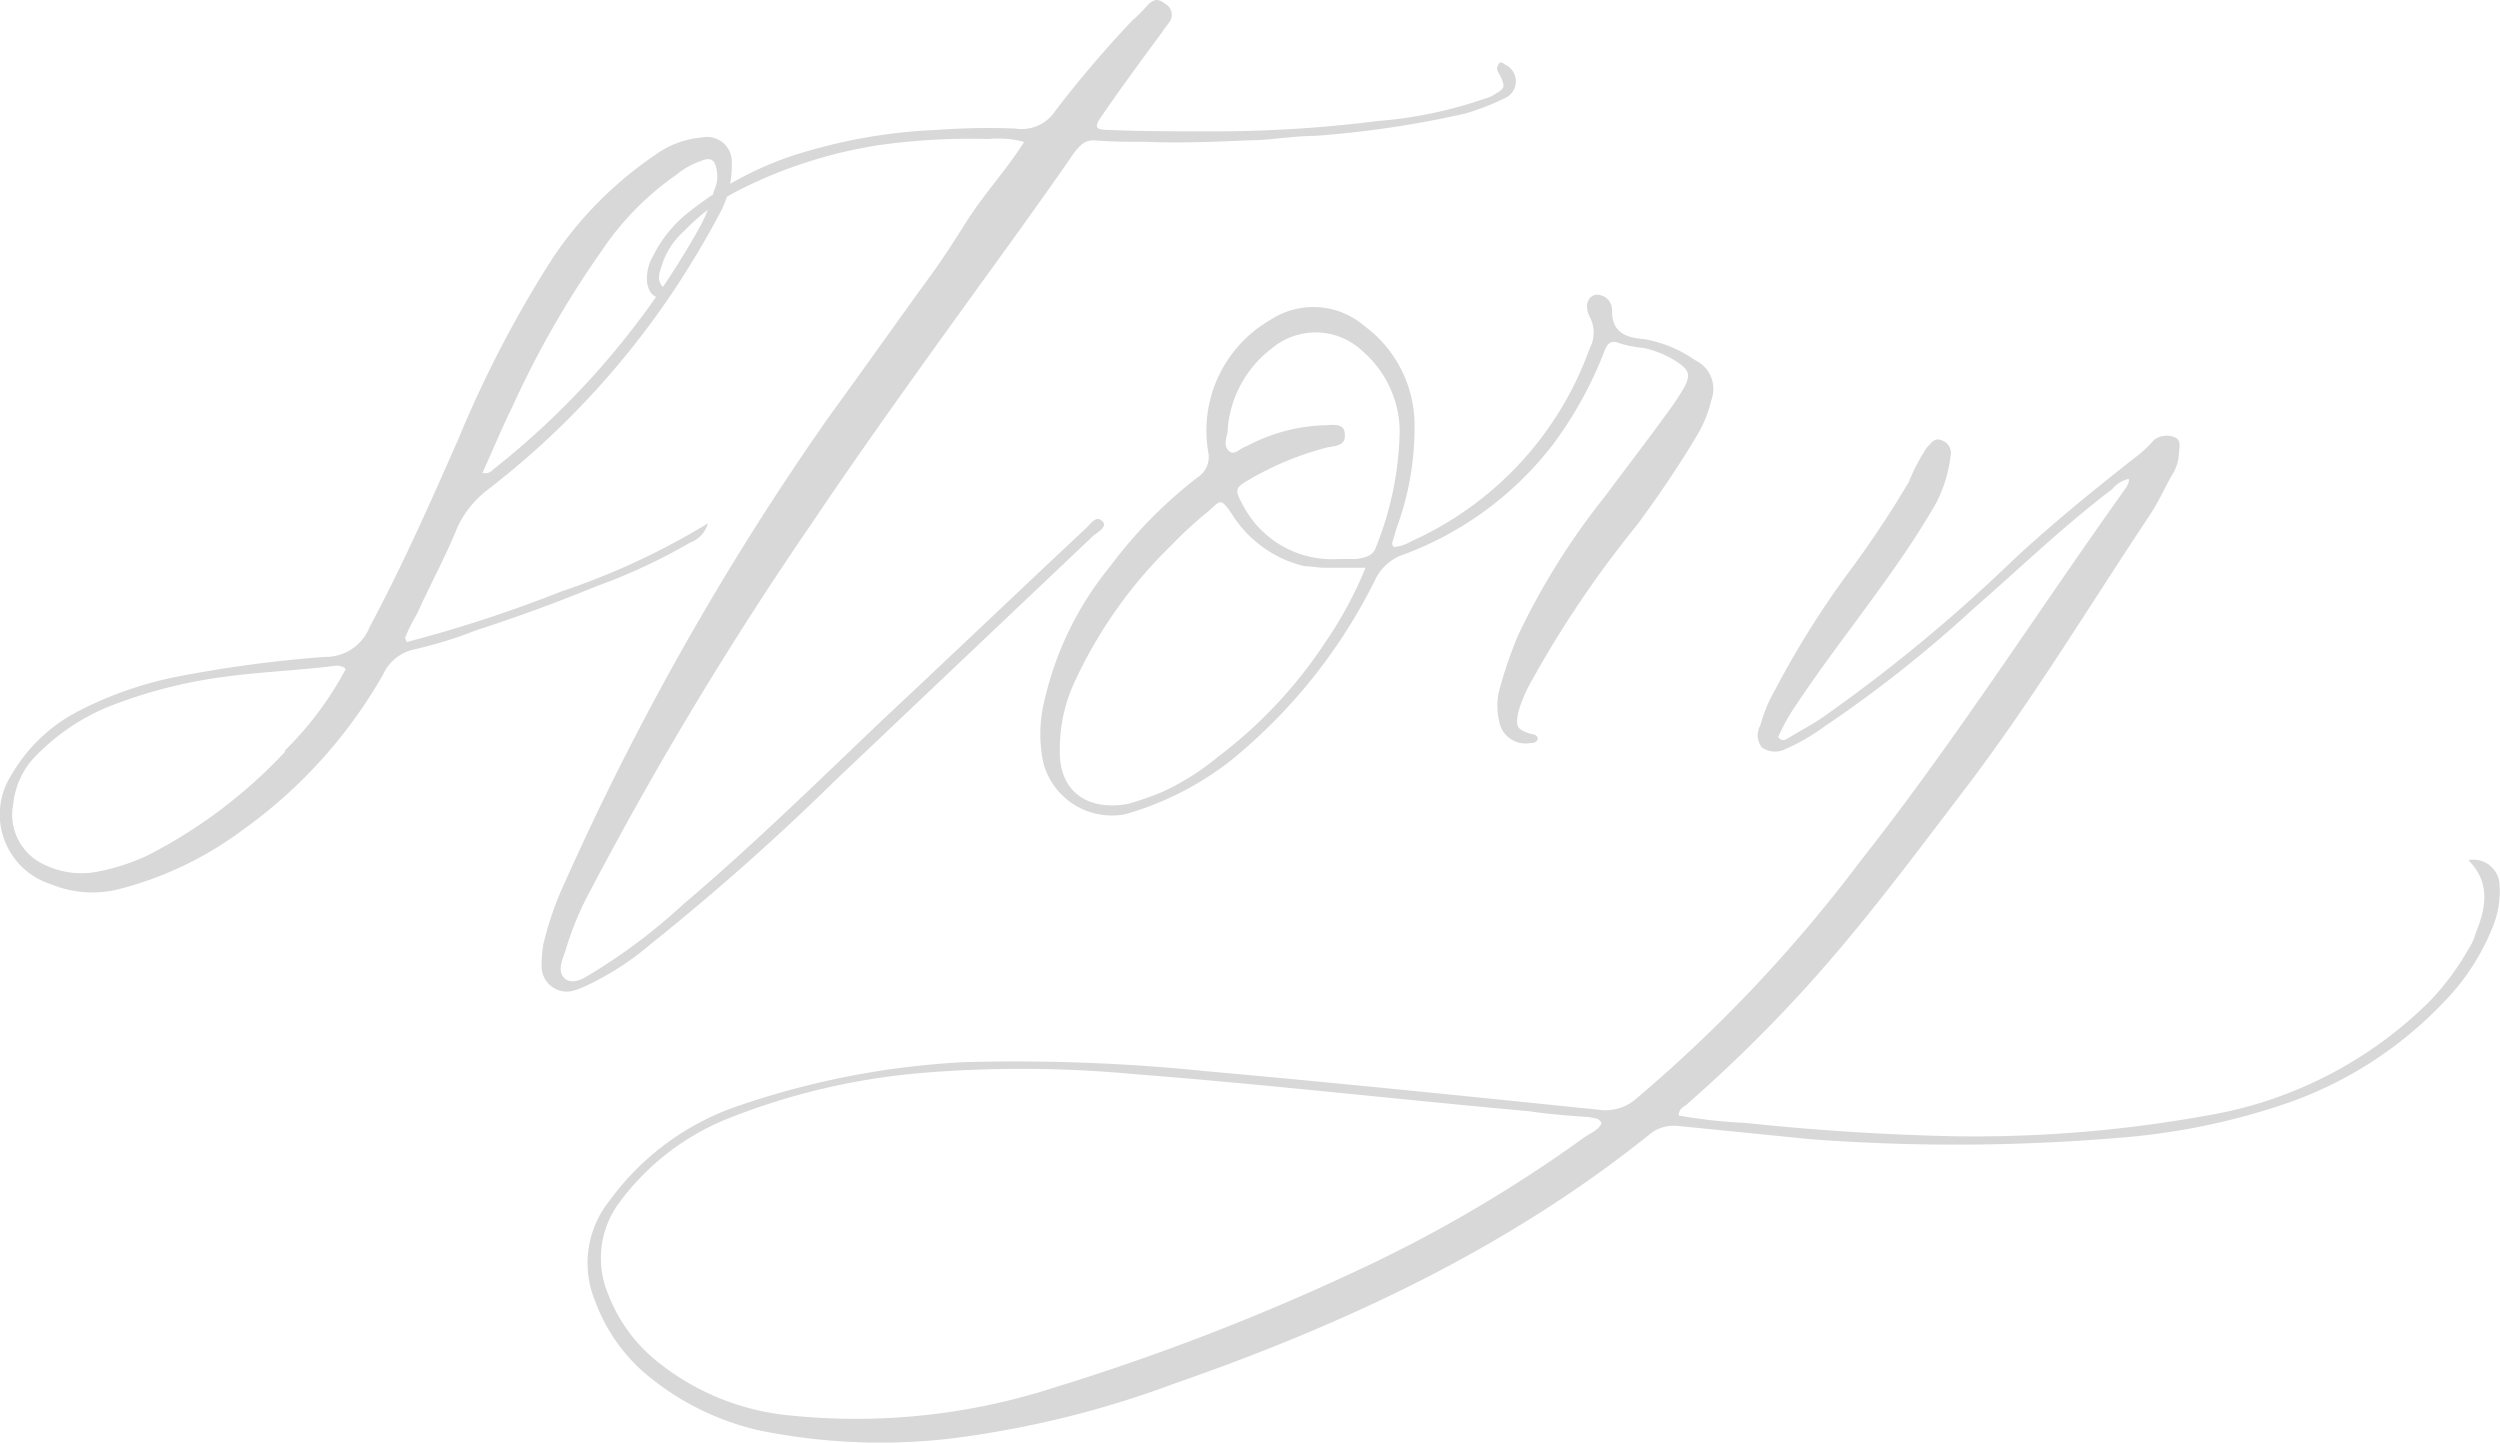 <svg xmlns="http://www.w3.org/2000/svg" width="121.263" height="69.971" viewBox="0 0 121.263 69.971"><path d="M.576-11.376a8.6,8.6,0,0,1,.576-1.152C1.8-13.968,2.52-15.264,3.1-16.7a4.841,4.841,0,0,1,1.512-1.872,40.822,40.822,0,0,0,8.856-9.432,44.316,44.316,0,0,0,2.376-3.96,4.906,4.906,0,0,0,.576-2.448,1.2,1.2,0,0,0-1.44-1.224,4.521,4.521,0,0,0-2.3.864A18.389,18.389,0,0,0,7.7-29.736a55.55,55.55,0,0,0-4.536,8.712C1.8-17.928.432-14.832-1.152-11.88a2.285,2.285,0,0,1-2.16,1.44,61.224,61.224,0,0,0-7.056.936A18,18,0,0,0-15.48-7.7,7.944,7.944,0,0,0-18.5-4.752,3.547,3.547,0,0,0-16.632.576a5.3,5.3,0,0,0,3.168.288,17.1,17.1,0,0,0,6.12-2.88A23.652,23.652,0,0,0-.5-9.576,2.156,2.156,0,0,1,1.008-10.8a21.057,21.057,0,0,0,3.024-.936c2.016-.648,3.96-1.368,5.9-2.16A27.837,27.837,0,0,0,14.4-15.984a1.4,1.4,0,0,0,.864-.936,35.128,35.128,0,0,1-7.128,3.312A65.014,65.014,0,0,1,.648-11.16C.648-11.232.576-11.3.576-11.376ZM-5.256-5.832a24.094,24.094,0,0,1-6.7,5.04A10.26,10.26,0,0,1-14.472,0,4.1,4.1,0,0,1-16.92-.36a2.662,2.662,0,0,1-1.512-2.952,3.92,3.92,0,0,1,.936-2.16,10.509,10.509,0,0,1,3.6-2.52A23.728,23.728,0,0,1-7.992-9.5c1.656-.216,3.384-.288,5.112-.5a.67.67,0,0,1,.576.144A16.234,16.234,0,0,1-5.256-5.9ZM5.76-22.536a46.492,46.492,0,0,1,4.32-7.56,13.965,13.965,0,0,1,3.672-3.744,3.651,3.651,0,0,1,1.152-.648c.5-.216.72-.072.792.5a1.5,1.5,0,0,1-.144.936A7.374,7.374,0,0,1,14.76-31.1,39.391,39.391,0,0,1,4.824-19.512a.477.477,0,0,1-.5.144C4.824-20.448,5.256-21.528,5.76-22.536Zm22.032-9c-.5.792-1.008,1.584-1.512,2.3-1.728,2.376-3.456,4.824-5.184,7.2A135.614,135.614,0,0,0,8.352.432a15.785,15.785,0,0,0-1.08,3.1A5.82,5.82,0,0,0,7.2,4.68,1.224,1.224,0,0,0,8.712,5.76a4.961,4.961,0,0,0,.576-.216,13.859,13.859,0,0,0,3.24-2.088,116.855,116.855,0,0,0,8.928-7.92l12.528-11.88c.216-.144.648-.432.432-.648-.288-.36-.576.072-.792.288-3.312,3.1-6.624,6.264-9.936,9.36C20.52-4.32,17.352-1.224,14.04,1.584A28.085,28.085,0,0,1,9.648,4.9c-.36.216-.864.576-1.3.288-.432-.36-.144-.936,0-1.368A15.032,15.032,0,0,1,9.576.864,176.535,176.535,0,0,1,20.3-16.92c2.664-3.96,5.472-7.848,8.28-11.736,1.512-2.088,3.024-4.176,4.464-6.264.288-.36.5-.576.936-.576.864.072,1.656.072,2.52.072,1.656.072,3.312,0,4.968-.072,1.08,0,2.16-.216,3.24-.216a49.2,49.2,0,0,0,7.272-1.08A11.689,11.689,0,0,0,54-37.584a.888.888,0,0,0-.072-1.584c-.072-.072-.216-.144-.288-.072-.072.144-.144.216-.072.36,0,.072.072.144.144.288.216.5.216.576-.288.864a1.525,1.525,0,0,1-.5.216,20.749,20.749,0,0,1-5.184,1.08,63.132,63.132,0,0,1-8.28.5c-1.584,0-3.168,0-4.824-.072-.576,0-.648-.144-.288-.648.936-1.368,1.944-2.736,2.952-4.1.072-.144.216-.288.36-.5a.6.6,0,0,0-.216-.864c-.36-.288-.576-.216-.864.072a6.789,6.789,0,0,1-.72.72,54.729,54.729,0,0,0-3.744,4.392,1.951,1.951,0,0,1-1.944.864A33.753,33.753,0,0,0,26.352-36a25.868,25.868,0,0,0-6.192,1.008,16.361,16.361,0,0,0-5.976,3.1A6.155,6.155,0,0,0,12.6-29.88a2.14,2.14,0,0,0-.288,1.3c.072.36.216.648.576.72.144,0,.288,0,.36-.144.072-.072,0-.216-.072-.288-.432-.36-.288-.72-.144-1.152a3.694,3.694,0,0,1,1.08-1.656,10.067,10.067,0,0,1,2.448-1.872,22.552,22.552,0,0,1,7.056-2.3,31.737,31.737,0,0,1,5.256-.288,4.7,4.7,0,0,1,1.728.144C29.736-34.056,28.656-32.9,27.792-31.536ZM48.456-15.984c.072-.216.144-.5.216-.72a14.022,14.022,0,0,0,.864-4.9,5.972,5.972,0,0,0-2.448-4.9,3.793,3.793,0,0,0-4.536-.288,6.2,6.2,0,0,0-3.024,6.408,1.168,1.168,0,0,1-.5,1.224,21.97,21.97,0,0,0-4.248,4.32,15.759,15.759,0,0,0-3.168,6.408,6.737,6.737,0,0,0-.072,3.168A3.439,3.439,0,0,0,35.5-2.808,14.921,14.921,0,0,0,40.608-5.4a26.34,26.34,0,0,0,7.056-8.856,2.389,2.389,0,0,1,1.152-1.08A16.267,16.267,0,0,0,56.3-20.808a19.108,19.108,0,0,0,2.448-4.464c.144-.36.288-.576.792-.36a6.484,6.484,0,0,0,1.152.216,4.835,4.835,0,0,1,1.656.72c.5.36.576.576.288,1.152a13.506,13.506,0,0,1-.864,1.3c-.936,1.3-1.944,2.592-2.952,3.96a34.541,34.541,0,0,0-4.248,6.768,20.48,20.48,0,0,0-.936,2.736,3.241,3.241,0,0,0,0,1.44,1.3,1.3,0,0,0,1.512,1.08c.216,0,.36-.072.36-.216s-.144-.216-.288-.216c-.72-.216-.792-.36-.648-1.08a6.835,6.835,0,0,1,.648-1.512,51.652,51.652,0,0,1,5.112-7.56c1.008-1.368,1.944-2.736,2.808-4.176a6.11,6.11,0,0,0,.792-1.872,1.545,1.545,0,0,0-.792-1.944A6.1,6.1,0,0,0,60.7-25.848c-.864-.072-1.584-.288-1.584-1.368a.744.744,0,0,0-.792-.792c-.36.072-.576.5-.288,1.08a1.6,1.6,0,0,1,0,1.512,16.266,16.266,0,0,1-8.64,9.36,2.047,2.047,0,0,1-.864.288A.265.265,0,0,1,48.456-15.984Zm-3.24,4.824a22.319,22.319,0,0,1-5.184,5.544A12.427,12.427,0,0,1,37.3-3.888a15.08,15.08,0,0,1-1.656.576c-1.944.36-3.384-.576-3.312-2.664a7.7,7.7,0,0,1,.648-3.1,22.154,22.154,0,0,1,4.752-6.768,19.62,19.62,0,0,1,1.8-1.656c.576-.5.576-.72,1.152.144a5.718,5.718,0,0,0,3.528,2.52c.36,0,.648.072.936.072H47.16A19.114,19.114,0,0,1,45.216-11.16Zm-4.032-6.7c-.36-.648-.36-.792.288-1.152a14.75,14.75,0,0,1,3.816-1.584c.36-.072.936-.072.864-.648,0-.576-.648-.432-1.008-.432A8.553,8.553,0,0,0,41.4-20.664c-.288.072-.576.432-.792.288-.36-.216-.216-.648-.144-.936a5.436,5.436,0,0,1,2.16-4.1,3.3,3.3,0,0,1,4.392.144,5.2,5.2,0,0,1,1.8,3.816,15.727,15.727,0,0,1-1.152,5.688c-.144.432-.5.5-.936.576h-.864A4.878,4.878,0,0,1,41.184-17.856Zm21.6,29.088A70.642,70.642,0,0,0,68.04,6.12c2.88-3.1,5.4-6.48,7.92-9.792,3.384-4.392,6.192-9.072,9.216-13.608.432-.648.72-1.3,1.08-1.944a2.143,2.143,0,0,0,.36-1.08c0-.288.144-.648-.216-.792a1.011,1.011,0,0,0-1.008.144,5.335,5.335,0,0,1-.936.864c-2.016,1.584-3.96,3.168-5.832,4.9A77.37,77.37,0,0,1,69.408-7.56c-.5.36-1.08.648-1.656,1.008-.144.072-.36.288-.576,0a9.637,9.637,0,0,1,.936-1.656c2.16-3.24,4.752-6.264,6.7-9.648a6.609,6.609,0,0,0,.72-2.3.652.652,0,0,0-.432-.792c-.36-.144-.5.144-.72.36a9.127,9.127,0,0,0-.864,1.656A49.645,49.645,0,0,1,70.488-14.4a44.438,44.438,0,0,0-3.456,5.544,7.3,7.3,0,0,0-.72,1.728.977.977,0,0,0,.072,1.08,1.1,1.1,0,0,0,1.152.072,9.718,9.718,0,0,0,1.872-1.08,60.962,60.962,0,0,0,7.2-5.688c2.232-1.944,4.392-4.032,6.768-5.832a1.513,1.513,0,0,1,.792-.5c.072.144-.072.288-.072.36C79.776-12.672,75.744-6.336,71.136-.5a70.671,70.671,0,0,1-10.8,11.448,2.268,2.268,0,0,1-1.872.576c-6.336-.648-12.672-1.3-19.08-1.872A90.259,90.259,0,0,0,27.72,9.216,39.832,39.832,0,0,0,16.848,11.3a12.775,12.775,0,0,0-6.336,4.608,4.82,4.82,0,0,0-.72,4.9,8.47,8.47,0,0,0,2.448,3.528,13.1,13.1,0,0,0,5.472,2.736,29.466,29.466,0,0,0,10.656.216A47.836,47.836,0,0,0,37.8,24.84c8.28-2.88,16.2-6.552,23.112-12.1a1.846,1.846,0,0,1,1.368-.432l6.48.648a94.546,94.546,0,0,0,14.976-.072A33.021,33.021,0,0,0,91.584,11.3a19.156,19.156,0,0,0,7.92-5.04,11.056,11.056,0,0,0,2.3-3.528,4.566,4.566,0,0,0,.36-2.16,1.272,1.272,0,0,0-1.512-1.152c1.08,1.08.864,2.3.36,3.528a2.662,2.662,0,0,1-.36.792,12.719,12.719,0,0,1-1.872,2.52,20.029,20.029,0,0,1-10.8,5.544,63.373,63.373,0,0,1-12.24,1.008q-5.076-.108-10.152-.648a24.778,24.778,0,0,1-3.24-.36C62.352,11.448,62.64,11.376,62.784,11.232Zm-5.04,1.656A67.288,67.288,0,0,1,46.512,19.44a112.2,112.2,0,0,1-14.4,5.544,31.227,31.227,0,0,1-12.888,1.368,12.03,12.03,0,0,1-6.48-2.664,7.675,7.675,0,0,1-2.3-3.168,4.509,4.509,0,0,1,.5-4.464,12.188,12.188,0,0,1,5.112-4.032,32.92,32.92,0,0,1,9.792-2.3,58.912,58.912,0,0,1,10.08.072c6.408.5,12.744,1.224,19.152,1.8.936.144,1.944.216,2.952.288.216.072.432,0,.576.288C58.464,12.528,58.032,12.672,57.744,12.888Z" transform="translate(19.076 42.303)" fill="#d8d8d8"/></svg>